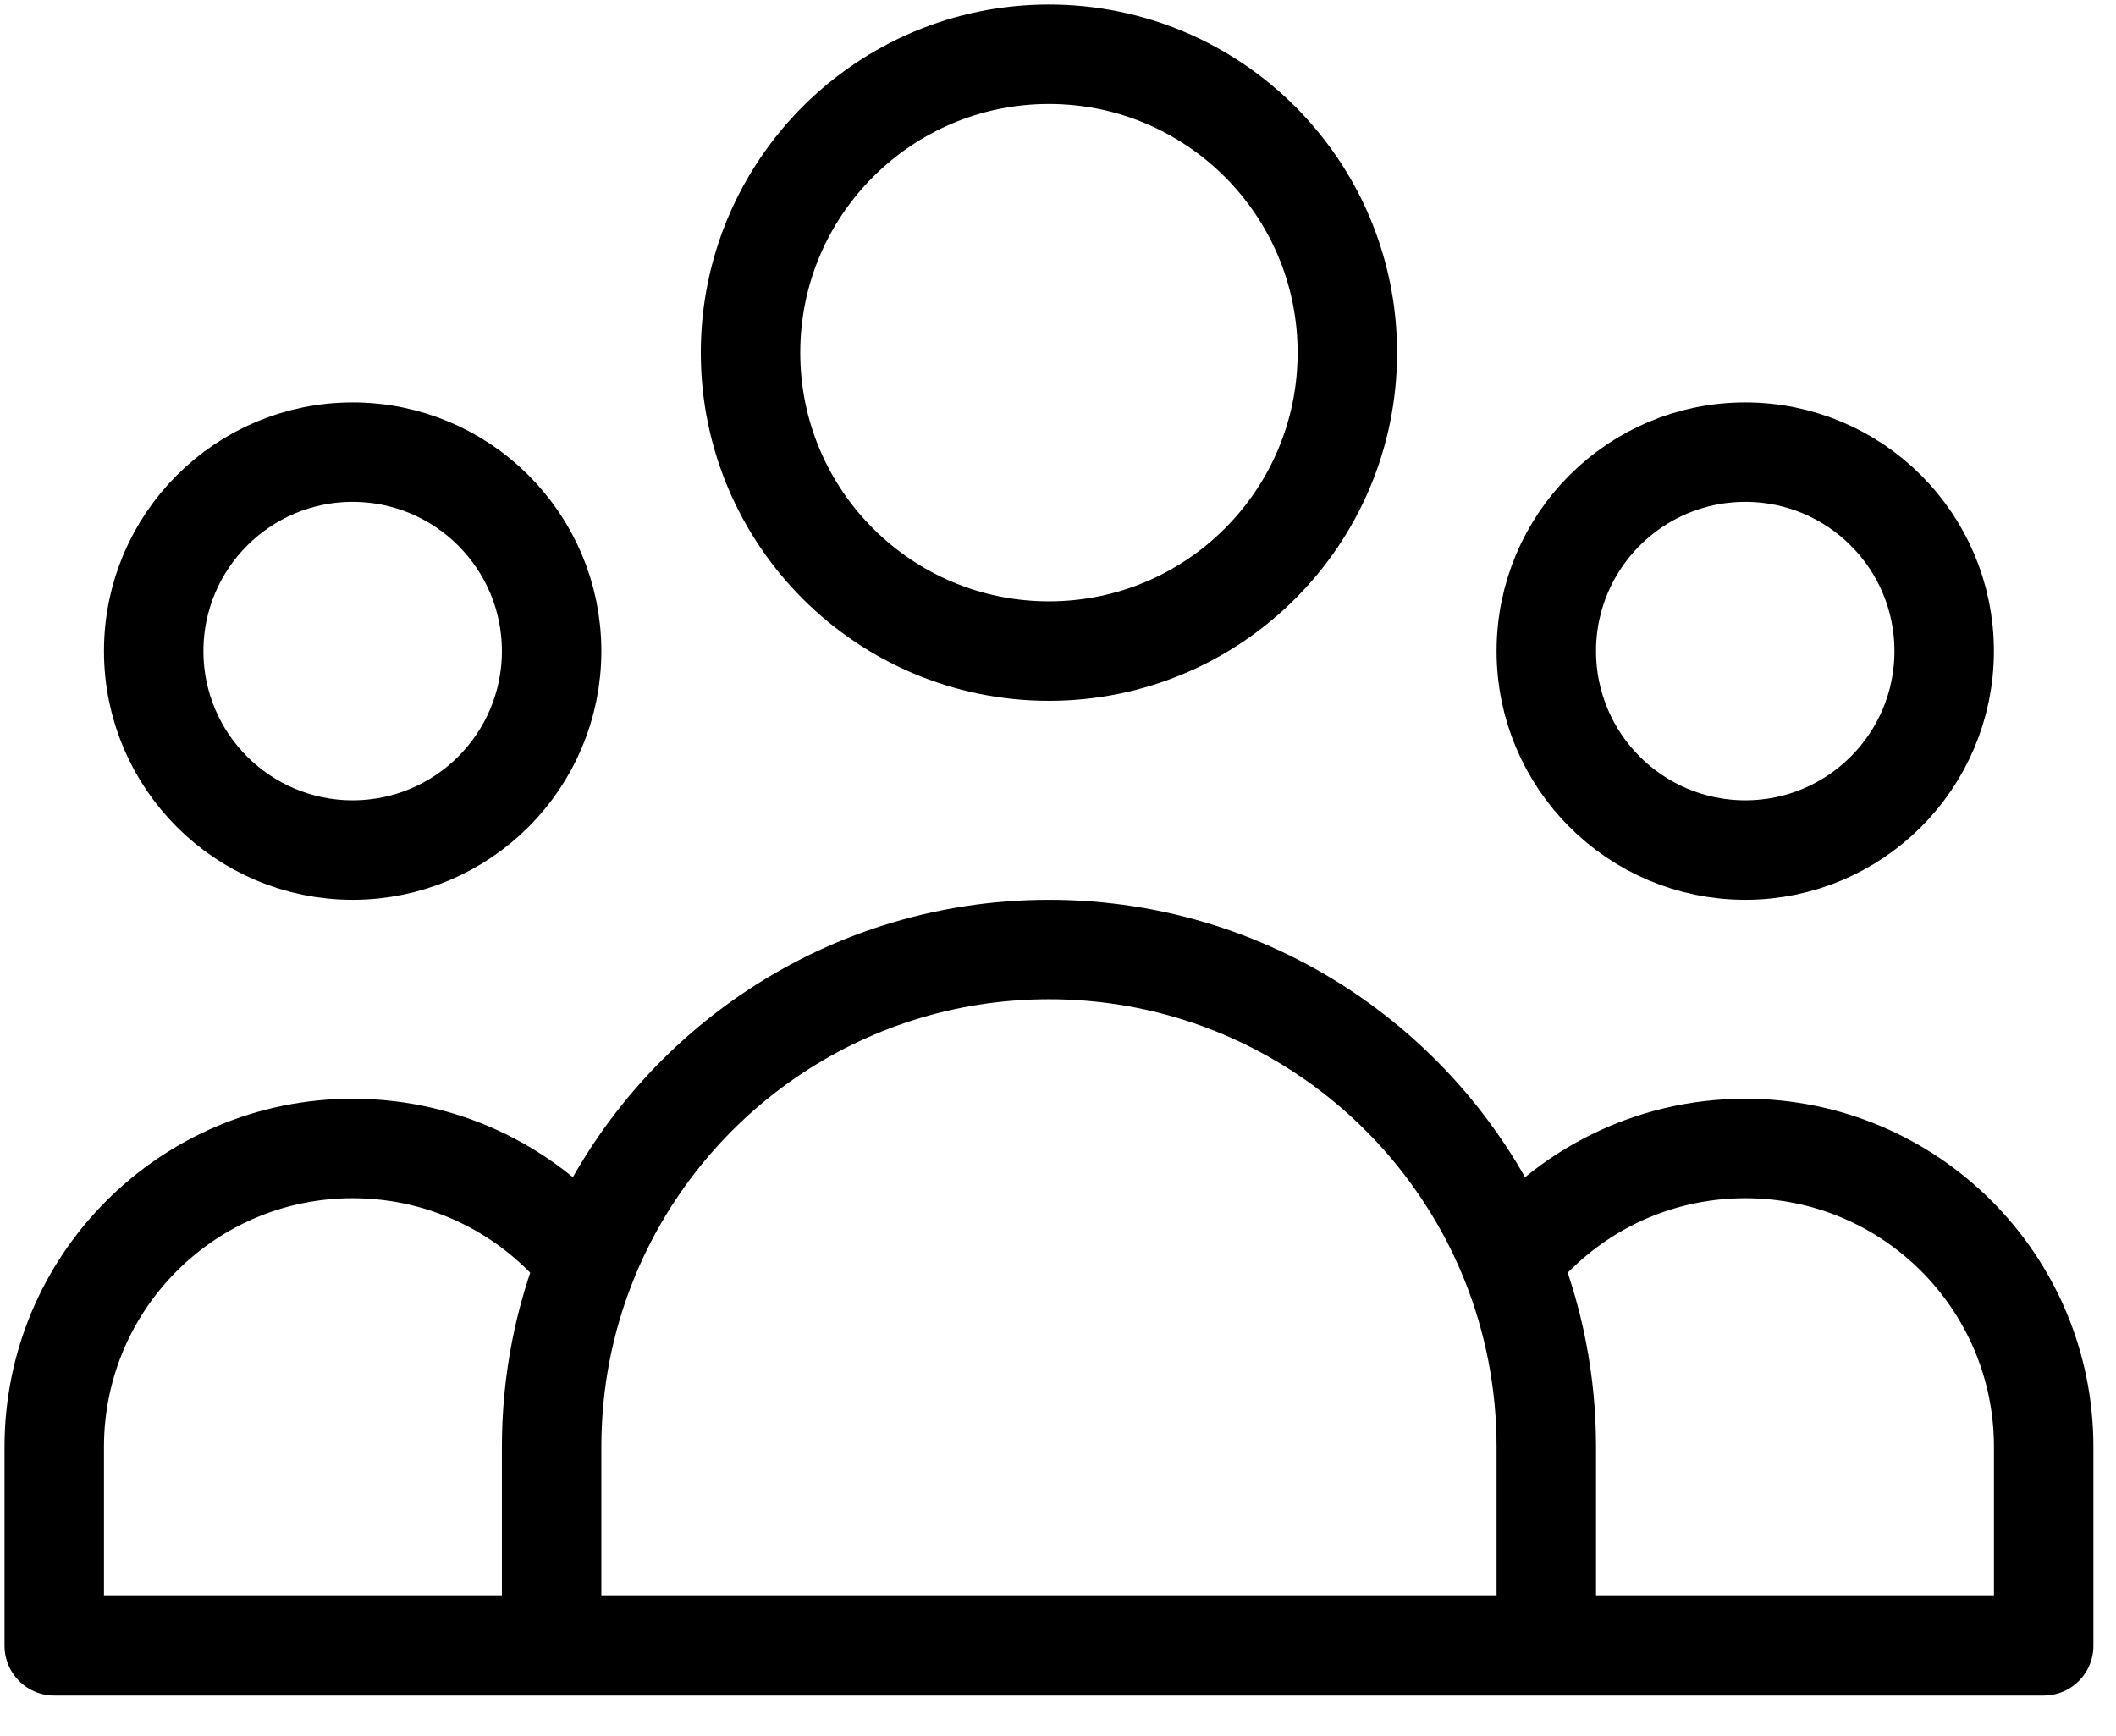 <svg width="39" height="32" viewBox="0 0 39 32" fill="none" xmlns="http://www.w3.org/2000/svg">
<path d="M28.5 30.333H37.667V26.667C37.667 23.629 35.204 21.167 32.167 21.167C30.415 21.167 28.854 21.986 27.847 23.262M28.5 30.333H10.167M28.5 30.333V26.667C28.5 25.464 28.268 24.315 27.847 23.262M10.167 30.333H1V26.667C1 23.629 3.462 21.167 6.5 21.167C8.252 21.167 9.813 21.986 10.82 23.262M10.167 30.333V26.667C10.167 25.464 10.398 24.315 10.82 23.262M10.82 23.262C12.171 19.885 15.474 17.5 19.333 17.5C23.193 17.5 26.495 19.885 27.847 23.262M24.833 6.5C24.833 9.538 22.371 12 19.333 12C16.296 12 13.833 9.538 13.833 6.5C13.833 3.462 16.296 1 19.333 1C22.371 1 24.833 3.462 24.833 6.5ZM35.833 12C35.833 14.025 34.192 15.667 32.167 15.667C30.142 15.667 28.5 14.025 28.5 12C28.5 9.975 30.142 8.333 32.167 8.333C34.192 8.333 35.833 9.975 35.833 12ZM10.167 12C10.167 14.025 8.525 15.667 6.5 15.667C4.475 15.667 2.833 14.025 2.833 12C2.833 9.975 4.475 8.333 6.5 8.333C8.525 8.333 10.167 9.975 10.167 12Z" stroke="black" stroke-width="1.833" stroke-linecap="round" stroke-linejoin="round"/>
</svg>
